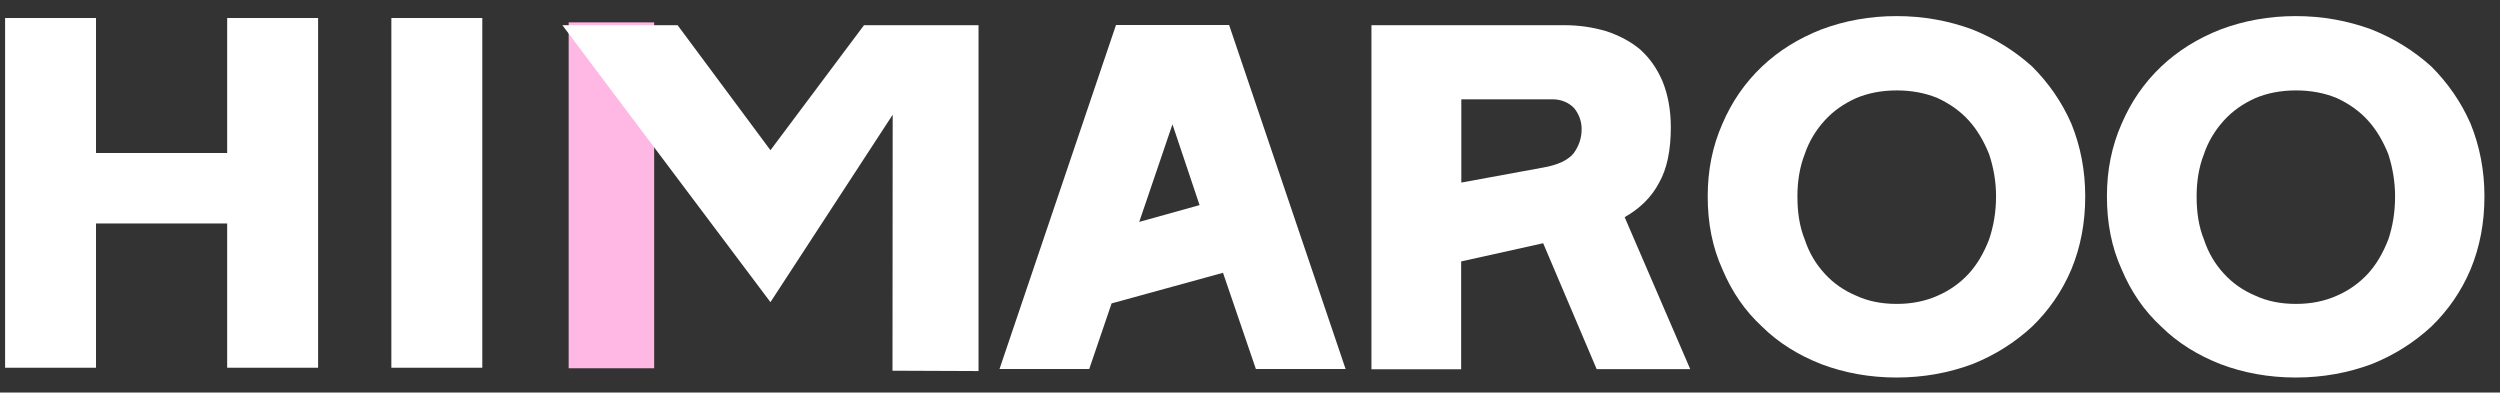 <svg width="121" height="19" viewBox="0 0 121 19" fill="none" xmlns="http://www.w3.org/2000/svg">
<rect x="0" y="0" width="121" height="19" fill="#333333" stroke="none"/>
<g id="text">
<path id="Vector" d="M31.662 1.083H27.523V17.824H31.662V1.083Z" fill="#FFB7E4"/>
<path id="Vector_2" d="M41.818 1.219L37.29 7.27L32.796 1.219H27.219L37.29 14.624L43.206 5.552L43.197 17.942L47.361 17.959V1.219H41.818Z" fill="white"/>
<path id="Vector_3" d="M48.377 17.858L54.014 1.21H59.489L65.126 17.858H60.784L59.193 13.203L53.802 14.684L52.719 17.858H48.377ZM55.139 10.74L58.059 9.927L56.747 6.017L55.139 10.74Z" fill="white"/>
<path id="Vector_4" d="M66.378 1.219H75.713C76.424 1.219 77.11 1.32 77.761 1.515C78.388 1.727 78.929 2.014 79.386 2.395C79.843 2.81 80.199 3.309 80.47 3.944C80.724 4.57 80.868 5.323 80.868 6.153C80.868 7.278 80.681 8.176 80.3 8.844C79.928 9.555 79.361 10.097 78.633 10.511L81.807 17.866H77.279L74.689 11.772L70.72 12.653V17.874H66.378V1.219ZM76.551 6.246C76.551 5.874 76.424 5.518 76.179 5.222C75.908 4.951 75.552 4.807 75.138 4.807H70.728V8.836L74.698 8.108C75.409 7.981 75.891 7.752 76.162 7.422C76.407 7.084 76.551 6.711 76.551 6.246Z" fill="white"/>
<path id="Vector_5" d="M82.653 9.504C82.653 8.252 82.881 7.084 83.364 5.992C83.821 4.926 84.447 4.012 85.285 3.216C86.08 2.463 87.037 1.862 88.162 1.422C89.271 1.007 90.481 0.779 91.793 0.779C93.105 0.779 94.324 1.007 95.449 1.422C96.558 1.862 97.514 2.463 98.352 3.216C99.148 4.012 99.791 4.926 100.256 5.992C100.696 7.075 100.925 8.252 100.925 9.504C100.925 10.799 100.696 11.967 100.256 13.033C99.799 14.117 99.148 15.039 98.352 15.809C97.514 16.579 96.558 17.189 95.449 17.629C94.324 18.044 93.113 18.272 91.793 18.272C90.481 18.272 89.263 18.044 88.162 17.629C87.037 17.189 86.072 16.588 85.285 15.809C84.447 15.039 83.821 14.117 83.364 13.033C82.881 11.967 82.653 10.799 82.653 9.504ZM86.995 9.504C86.995 10.274 87.096 10.968 87.35 11.595C87.561 12.238 87.892 12.788 88.315 13.245C88.729 13.702 89.237 14.057 89.838 14.311C90.422 14.582 91.074 14.709 91.802 14.709C92.513 14.709 93.181 14.582 93.782 14.311C94.366 14.057 94.865 13.702 95.288 13.245C95.703 12.788 96.016 12.246 96.27 11.595C96.482 10.968 96.609 10.283 96.609 9.504C96.609 8.776 96.482 8.082 96.27 7.456C96.016 6.83 95.703 6.288 95.288 5.831C94.874 5.374 94.366 5.019 93.782 4.748C93.173 4.494 92.504 4.376 91.802 4.376C91.074 4.376 90.422 4.503 89.838 4.748C89.237 5.019 88.729 5.374 88.315 5.831C87.9 6.288 87.561 6.83 87.35 7.456C87.105 8.082 86.995 8.776 86.995 9.504Z" fill="white"/>
<path id="Vector_6" d="M101.975 9.504C101.975 8.252 102.203 7.084 102.686 5.992C103.143 4.926 103.769 4.012 104.607 3.216C105.402 2.463 106.359 1.862 107.484 1.422C108.593 1.007 109.803 0.779 111.115 0.779C112.427 0.779 113.637 1.007 114.771 1.422C115.88 1.862 116.836 2.463 117.674 3.216C118.469 4.012 119.113 4.926 119.578 5.992C120.018 7.075 120.247 8.252 120.247 9.504C120.247 10.799 120.018 11.967 119.578 13.033C119.121 14.117 118.469 15.039 117.674 15.809C116.836 16.579 115.88 17.189 114.771 17.629C113.645 18.044 112.435 18.272 111.115 18.272C109.803 18.272 108.584 18.044 107.484 17.629C106.359 17.189 105.394 16.588 104.607 15.809C103.769 15.039 103.143 14.117 102.686 13.033C102.203 11.967 101.975 10.799 101.975 9.504ZM106.316 9.504C106.316 10.274 106.418 10.968 106.672 11.595C106.883 12.238 107.213 12.788 107.637 13.245C108.051 13.702 108.559 14.057 109.16 14.311C109.744 14.582 110.396 14.709 111.123 14.709C111.834 14.709 112.503 14.582 113.104 14.311C113.688 14.057 114.187 13.702 114.61 13.245C115.025 12.788 115.338 12.246 115.592 11.595C115.804 10.968 115.922 10.283 115.922 9.504C115.922 8.776 115.795 8.082 115.592 7.456C115.338 6.83 115.025 6.288 114.61 5.831C114.195 5.374 113.688 5.019 113.104 4.748C112.494 4.494 111.826 4.376 111.123 4.376C110.396 4.376 109.744 4.503 109.16 4.748C108.559 5.019 108.051 5.374 107.637 5.831C107.222 6.288 106.883 6.83 106.672 7.456C106.426 8.082 106.316 8.776 106.316 9.504Z" fill="white"/>
<path id="Vector_7" d="M4.647 7.405H10.995V0.872H15.396V17.798H10.995V10.816H4.647V17.798H0.247V0.872H4.647V7.405Z" fill="white"/>
<path id="Vector_8" d="M23.343 0.872H18.942V17.798H23.343V0.872Z" fill="white"/>
</g>
</svg>
